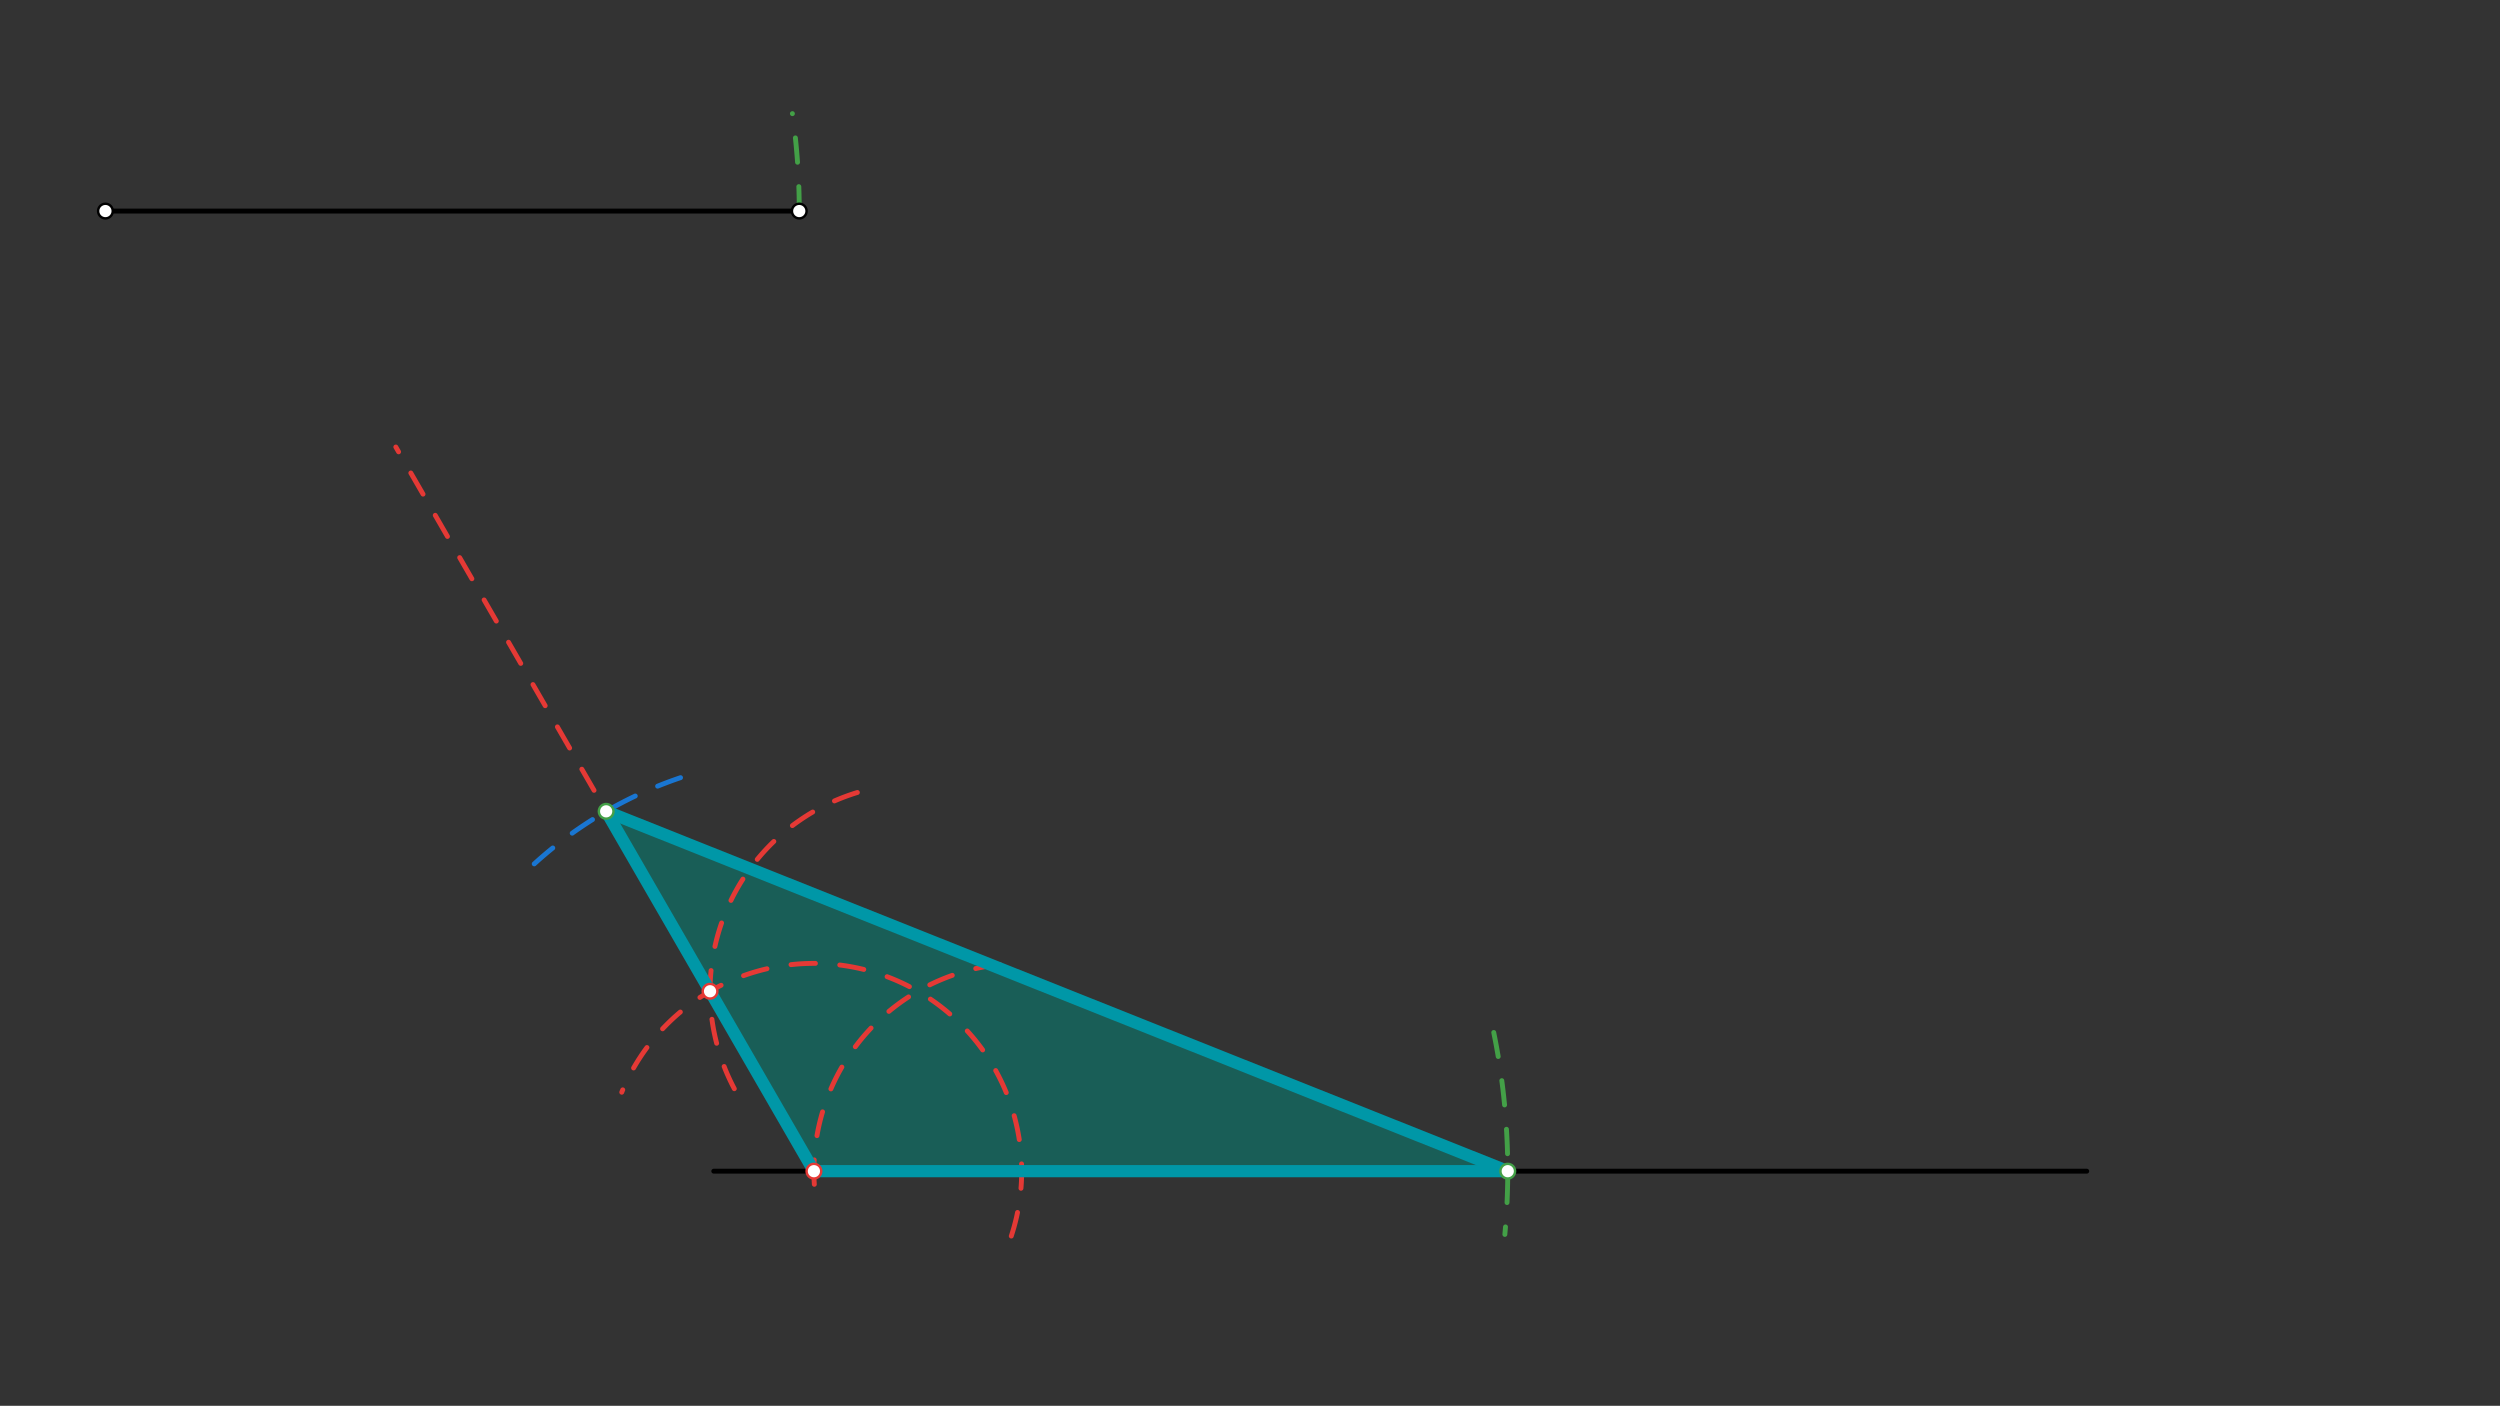 <svg xmlns="http://www.w3.org/2000/svg" class="svg--1it" height="100%" preserveAspectRatio="xMidYMid meet" viewBox="0 0 1023.307 575.433" width="100%"><rect x="0" y="0" width="1023.307" height="575.433" fill="#333333" stroke="none"/><defs><marker id="marker-arrow" markerHeight="16" markerUnits="userSpaceOnUse" markerWidth="24" orient="auto-start-reverse" refX="24" refY="4" viewBox="0 0 24 8"><path d="M 0 0 L 24 4 L 0 8 z" stroke="inherit"></path></marker></defs><g class="aux-layer--1FB"></g><g class="main-layer--3Vd"><g class="element--2qn"><g fill="#00897B" opacity="0.5"><path d="M 248.117 332.098 L 617.157 479.391 L 333.156 479.391 L 248.117 332.098 Z" stroke="none"></path></g></g><g class="element--2qn"><line stroke="#000000" stroke-dasharray="none" stroke-linecap="round" stroke-width="2" x1="43.156" x2="327.156" y1="86.391" y2="86.391"></line></g><g class="element--2qn"><line stroke="#000000" stroke-dasharray="none" stroke-linecap="round" stroke-width="2" x1="292.156" x2="854.156" y1="479.391" y2="479.391"></line></g><g class="element--2qn"><path d="M 327.156 86.391 A 284 284 0 0 0 324.343 46.513" fill="none" stroke="#43A047" stroke-dasharray="10" stroke-linecap="round" stroke-width="2"></path></g><g class="element--2qn"><path d="M 611.425 422.62 A 284 284 0 0 1 615.974 505.276" fill="none" stroke="#43A047" stroke-dasharray="10" stroke-linecap="round" stroke-width="2"></path></g><g class="element--2qn"><path d="M 413.942 505.95 A 85.039 85.039 0 0 0 254.497 447.073" fill="none" stroke="#E53935" stroke-dasharray="10" stroke-linecap="round" stroke-width="2"></path></g><g class="element--2qn"><path d="M 409.25 394.823 A 85.039 85.039 0 0 0 334.074 491.849" fill="none" stroke="#E53935" stroke-dasharray="10" stroke-linecap="round" stroke-width="2"></path></g><g class="element--2qn"><path d="M 350.938 324.383 A 85.039 85.039 0 0 0 305.179 453.304" fill="none" stroke="#E53935" stroke-dasharray="10" stroke-linecap="round" stroke-width="2"></path></g><g class="element--2qn"><line stroke="#E53935" stroke-dasharray="10" stroke-linecap="round" stroke-width="2" x1="333.156" x2="162.016" y1="479.391" y2="182.966"></line></g><g class="element--2qn"><path d="M 278.554 318.315 A 170.079 170.079 0 0 0 214.832 357.218" fill="none" stroke="#1976D2" stroke-dasharray="10" stroke-linecap="round" stroke-width="2"></path></g><g class="element--2qn"><line stroke="#8E24AA" stroke-dasharray="10" stroke-linecap="round" stroke-width="2" x1="248.117" x2="617.157" y1="332.098" y2="479.391"></line></g><g class="element--2qn"><line stroke="#0097A7" stroke-dasharray="none" stroke-linecap="round" stroke-width="5" x1="248.117" x2="617.157" y1="332.098" y2="479.391"></line></g><g class="element--2qn"><line stroke="#0097A7" stroke-dasharray="none" stroke-linecap="round" stroke-width="5" x1="617.157" x2="333.156" y1="479.391" y2="479.391"></line></g><g class="element--2qn"><line stroke="#0097A7" stroke-dasharray="none" stroke-linecap="round" stroke-width="5" x1="333.156" x2="248.117" y1="479.391" y2="332.098"></line></g><g class="element--2qn"><circle cx="43.156" cy="86.391" r="3" stroke="#000000" stroke-width="1" fill="#ffffff"></circle>}</g><g class="element--2qn"><circle cx="327.156" cy="86.391" r="3" stroke="#000000" stroke-width="1" fill="#ffffff"></circle>}</g><g class="element--2qn"><circle cx="333.156" cy="479.391" r="3" stroke="#E53935" stroke-width="1" fill="#ffffff"></circle>}</g><g class="element--2qn"><circle cx="617.157" cy="479.391" r="3" stroke="#43A047" stroke-width="1" fill="#ffffff"></circle>}</g><g class="element--2qn"><circle cx="290.637" cy="405.744" r="3" stroke="#E53935" stroke-width="1" fill="#ffffff"></circle>}</g><g class="element--2qn"><circle cx="248.117" cy="332.098" r="3" stroke="#43A047" stroke-width="1" fill="#ffffff"></circle>}</g></g><g class="snaps-layer--2PT"></g><g class="temp-layer--rAP"></g></svg>
